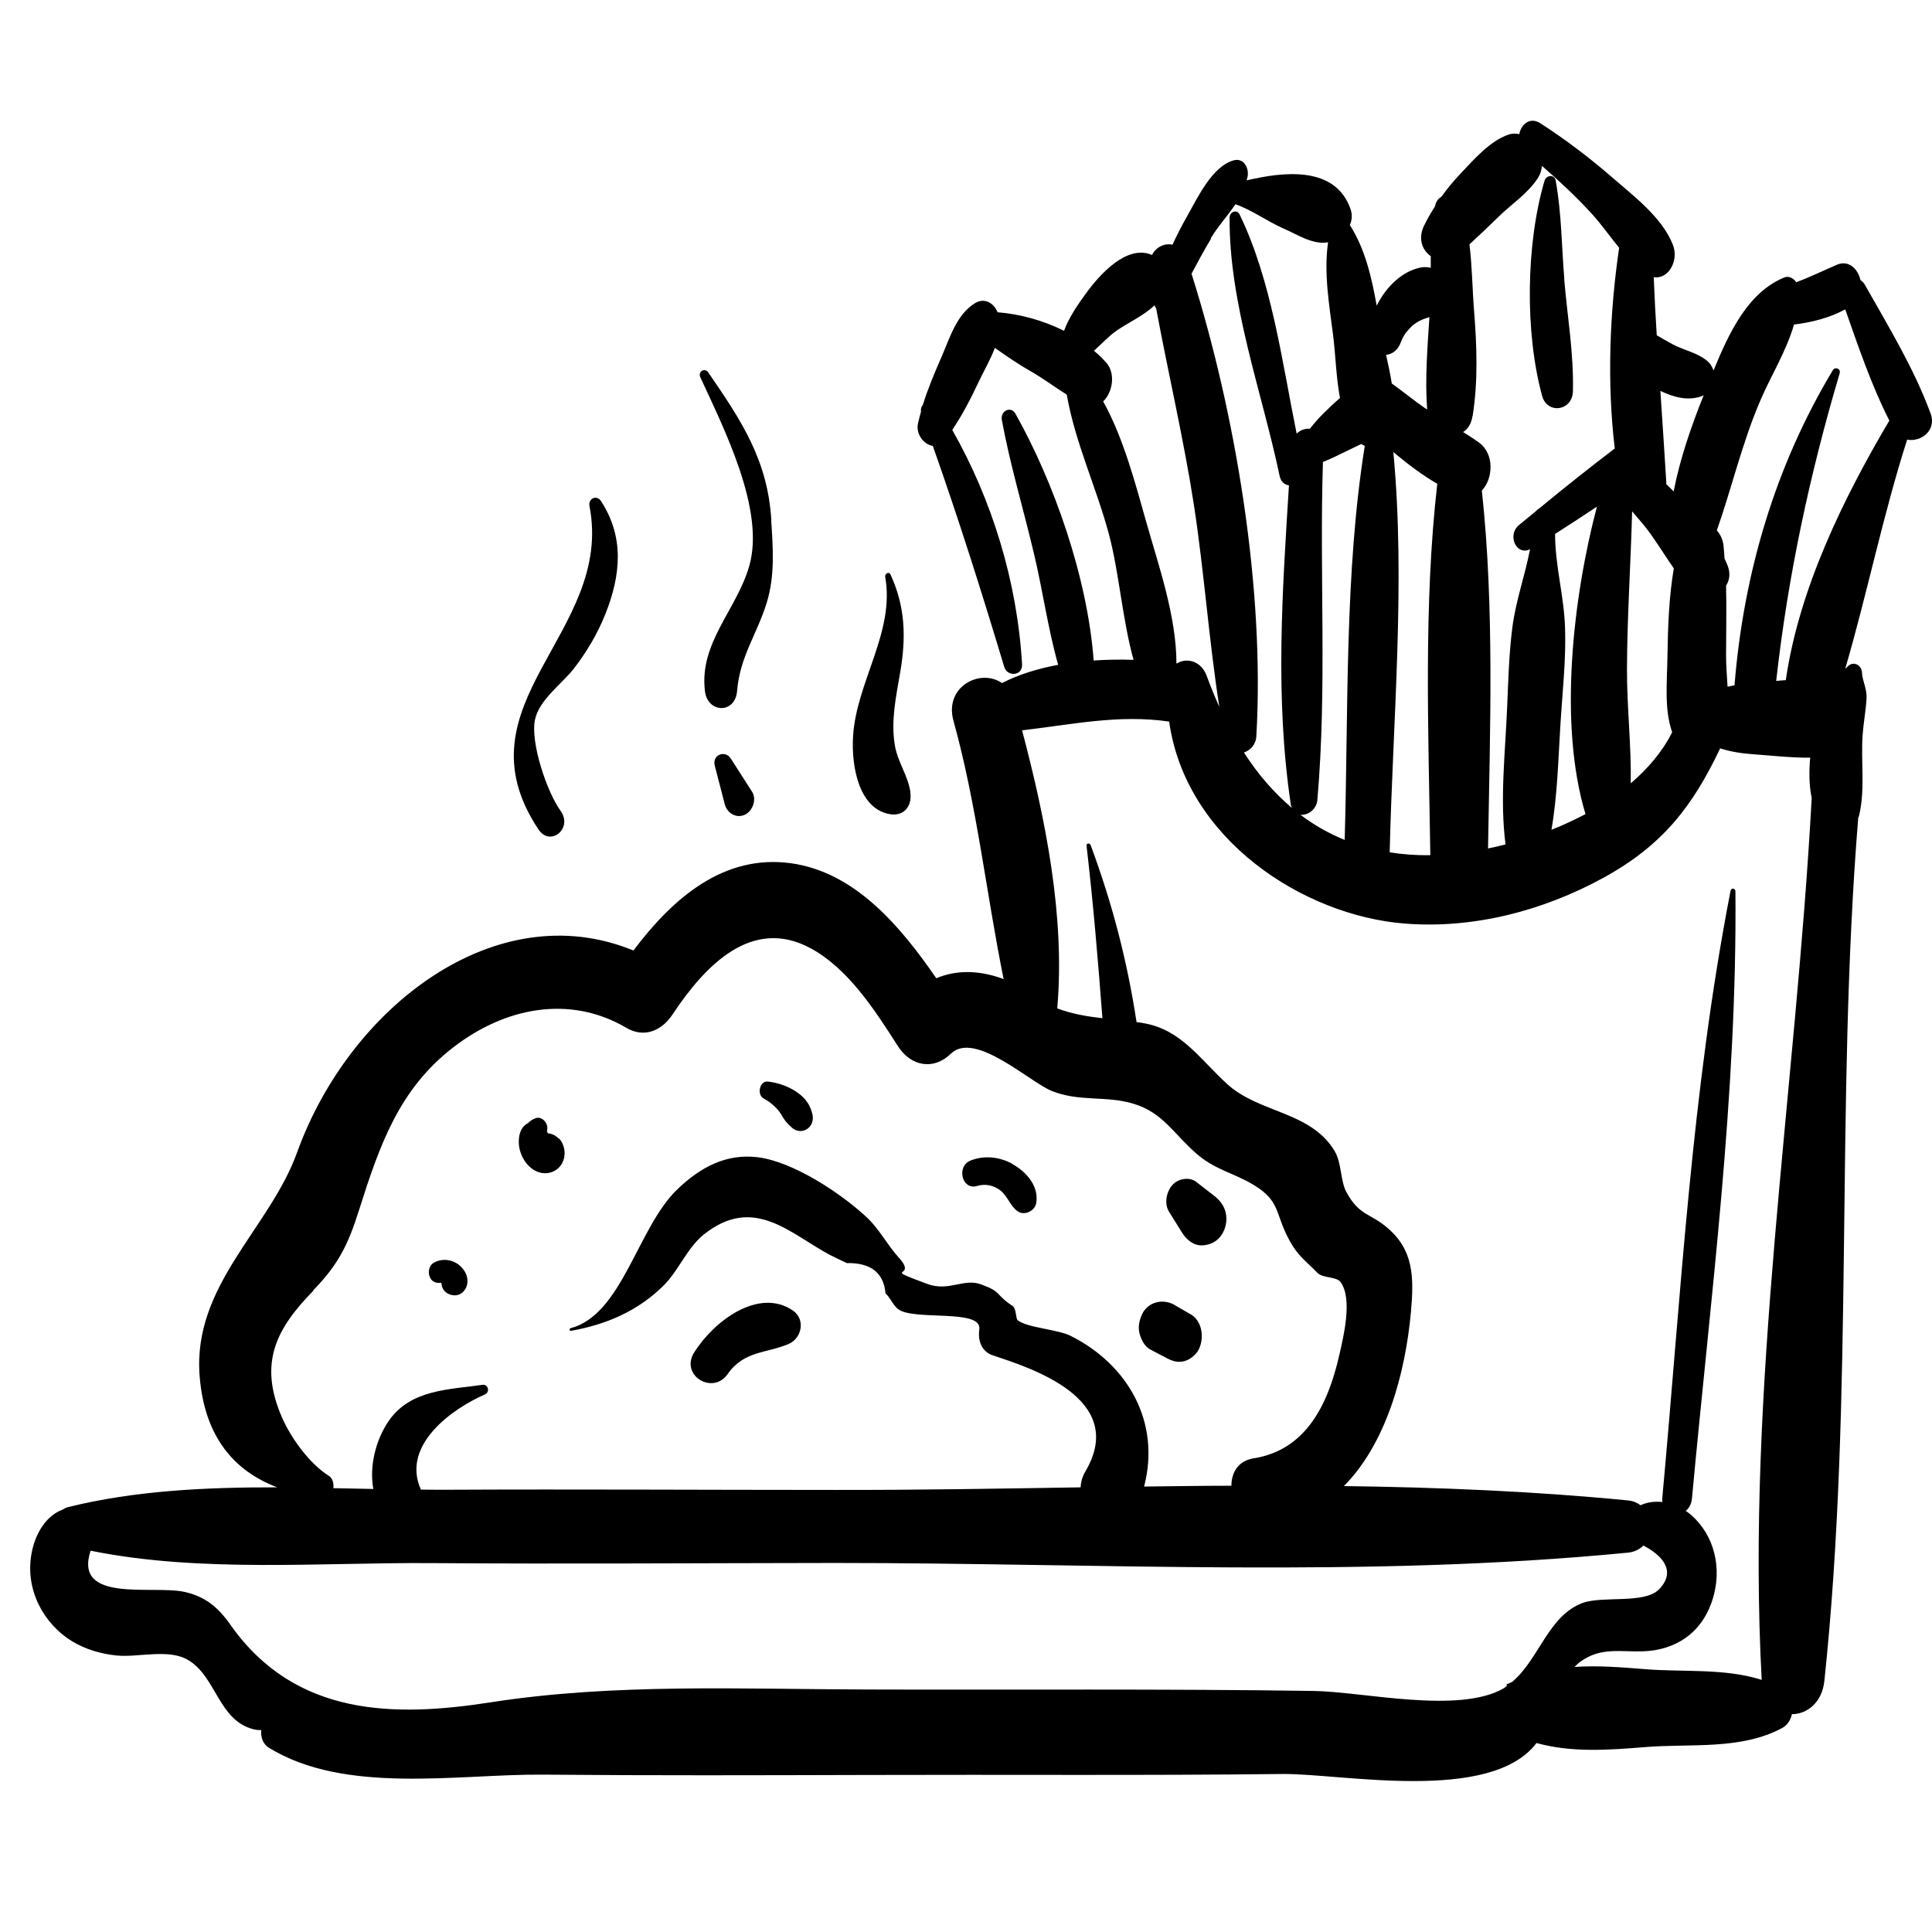 <svg width="64" height="64" viewBox="0 0 64 64" fill="none" xmlns="http://www.w3.org/2000/svg">
<path d="M18.512 37.724C18.407 37.607 18.277 37.553 18.147 37.543C18.137 37.516 18.127 37.489 18.117 37.463C18.192 37.238 17.967 36.961 17.747 37.041C17.687 37.062 17.632 37.089 17.582 37.126C17.552 37.148 17.517 37.174 17.492 37.201C17.507 37.196 17.527 37.185 17.552 37.174C17.522 37.185 17.502 37.201 17.477 37.217C17.472 37.217 17.467 37.222 17.467 37.217C17.302 37.313 17.216 37.484 17.192 37.698C17.131 38.2 17.462 38.755 17.922 38.851C18.312 38.931 18.703 38.659 18.703 38.194C18.703 38.018 18.633 37.836 18.522 37.714L18.512 37.724Z" fill="black"/>
<path d="M17.487 37.201C17.487 37.201 17.462 37.217 17.462 37.222C17.462 37.222 17.467 37.222 17.472 37.222C17.472 37.222 17.482 37.217 17.487 37.206V37.201Z" fill="black"/>
<path d="M26.912 36.912C26.822 36.522 26.597 36.292 26.282 36.105C26.012 35.95 25.736 35.865 25.436 35.828C25.166 35.795 25.061 36.26 25.296 36.388C25.486 36.49 25.651 36.623 25.797 36.8C25.852 36.869 25.897 36.944 25.942 37.024C26.027 37.163 26.112 37.243 26.227 37.35C26.532 37.633 27.017 37.371 26.912 36.906V36.912Z" fill="black"/>
<path d="M33.542 38.556C33.112 38.322 32.612 38.263 32.151 38.444C31.676 38.631 31.861 39.432 32.361 39.288C32.627 39.208 32.902 39.256 33.127 39.427C33.377 39.614 33.452 39.934 33.703 40.121C33.913 40.282 34.283 40.132 34.328 39.843C34.418 39.272 33.973 38.797 33.537 38.562L33.542 38.556Z" fill="black"/>
<path d="M40.236 39.625C40.031 39.465 39.83 39.31 39.625 39.15C39.4 38.974 39.015 39.043 38.83 39.262C38.639 39.486 38.559 39.871 38.725 40.138C38.865 40.368 39.005 40.592 39.15 40.822C39.305 41.073 39.545 41.27 39.835 41.254C40.045 41.243 40.246 41.163 40.396 40.998C40.541 40.838 40.626 40.603 40.626 40.378C40.626 40.047 40.466 39.807 40.231 39.62L40.236 39.625Z" fill="black"/>
<path d="M14.591 42.498C14.591 42.498 14.566 42.498 14.596 42.498H14.591Z" fill="black"/>
<path d="M15.437 42.199C15.237 41.772 14.746 41.617 14.366 41.831C14.221 41.911 14.171 42.124 14.231 42.285C14.296 42.461 14.441 42.514 14.601 42.493C14.601 42.493 14.596 42.493 14.591 42.493C14.591 42.493 14.591 42.493 14.601 42.493C14.601 42.493 14.601 42.493 14.596 42.493C14.596 42.493 14.601 42.493 14.606 42.493C14.611 42.493 14.616 42.498 14.621 42.504C14.621 42.525 14.631 42.546 14.631 42.562C14.671 42.851 15.007 42.973 15.222 42.877C15.467 42.76 15.552 42.45 15.432 42.194L15.437 42.199Z" fill="black"/>
<path d="M14.596 42.498C14.586 42.493 14.586 42.498 14.596 42.498V42.498Z" fill="black"/>
<path d="M26.263 43.411C25.127 42.642 23.646 43.764 22.996 44.8C22.516 45.563 23.616 46.226 24.107 45.515C24.642 44.741 25.403 44.832 26.133 44.517C26.558 44.33 26.694 43.705 26.263 43.411Z" fill="black"/>
<path d="M39.44 43.539C39.26 43.432 39.08 43.331 38.9 43.224C38.54 43.016 38.034 43.112 37.834 43.534C37.739 43.732 37.689 43.977 37.754 44.196C37.814 44.399 37.929 44.618 38.114 44.709C38.299 44.805 38.48 44.901 38.665 44.997C38.855 45.099 39.045 45.147 39.255 45.083C39.435 45.029 39.625 44.874 39.715 44.693C39.901 44.303 39.821 43.758 39.44 43.534V43.539Z" fill="black"/>
<path d="M51.82 9.243C51.73 8.154 51.73 7.064 51.535 5.986C51.495 5.767 51.22 5.799 51.165 5.986C50.549 8.074 50.509 11.011 51.085 13.115C51.255 13.735 52.09 13.617 52.105 12.96C52.136 11.716 51.92 10.477 51.815 9.238L51.82 9.243Z" fill="black"/>
<path d="M63.948 13.681C63.392 12.181 62.547 10.798 61.771 9.425C61.736 9.361 61.686 9.313 61.631 9.281C61.546 8.907 61.241 8.597 60.841 8.774C60.385 8.971 59.955 9.18 59.505 9.35C59.41 9.212 59.25 9.126 59.095 9.196C57.894 9.698 57.278 11.022 56.763 12.272C56.718 12.143 56.643 12.021 56.523 11.93C56.172 11.663 55.777 11.604 55.402 11.401C55.227 11.305 55.052 11.209 54.882 11.107C54.842 10.467 54.807 9.826 54.782 9.18C55.267 9.265 55.622 8.635 55.417 8.111C55.057 7.188 54.086 6.472 53.391 5.863C52.64 5.212 51.855 4.619 51.029 4.085C50.684 3.86 50.389 4.117 50.328 4.443C50.213 4.421 50.093 4.416 49.973 4.459C49.353 4.667 48.817 5.292 48.357 5.778C48.132 6.018 47.932 6.258 47.752 6.515C47.657 6.568 47.577 6.659 47.541 6.808C47.541 6.819 47.541 6.824 47.536 6.835C47.411 7.033 47.291 7.236 47.181 7.46C46.961 7.898 47.111 8.288 47.396 8.485C47.396 8.613 47.396 8.742 47.396 8.87C47.286 8.848 47.171 8.838 47.051 8.864C46.436 8.993 45.915 9.505 45.605 10.125C45.435 9.18 45.22 8.24 44.715 7.455C44.785 7.3 44.805 7.123 44.74 6.931C44.234 5.473 42.503 5.692 41.297 5.975C41.307 5.927 41.322 5.879 41.332 5.831C41.372 5.521 41.172 5.222 40.862 5.313C40.146 5.521 39.676 6.541 39.306 7.198C39.131 7.503 38.981 7.802 38.84 8.106C38.58 8.047 38.295 8.181 38.16 8.448C38.155 8.448 38.145 8.443 38.14 8.437C37.319 8.101 36.419 9.099 35.959 9.74C35.723 10.066 35.413 10.504 35.248 10.958C34.553 10.611 33.782 10.402 33.047 10.344C32.916 10.029 32.606 9.847 32.286 10.05C31.68 10.434 31.47 11.182 31.18 11.844C30.95 12.373 30.735 12.875 30.57 13.415C30.52 13.468 30.495 13.543 30.51 13.633C30.475 13.762 30.44 13.89 30.41 14.023C30.33 14.381 30.605 14.728 30.9 14.771C31.756 17.19 32.521 19.615 33.267 22.093C33.367 22.429 33.882 22.397 33.857 22.002C33.697 19.273 32.866 16.565 31.545 14.242C31.881 13.74 32.151 13.222 32.421 12.646C32.591 12.288 32.811 11.914 32.956 11.524C33.342 11.796 33.727 12.063 34.142 12.298C34.553 12.533 34.938 12.822 35.338 13.073C35.613 14.659 36.329 16.17 36.739 17.714C37.074 18.979 37.179 20.517 37.55 21.858C37.119 21.842 36.674 21.852 36.229 21.879C36.024 19.118 34.908 15.962 33.637 13.703C33.487 13.436 33.132 13.612 33.187 13.911C33.462 15.406 33.897 16.843 34.247 18.322C34.538 19.535 34.713 20.822 35.053 22.023C34.397 22.146 33.767 22.333 33.192 22.627C32.476 22.13 31.27 22.744 31.585 23.877C32.366 26.696 32.671 29.596 33.247 32.437C33.222 32.426 33.197 32.416 33.172 32.405C32.381 32.133 31.671 32.133 31.015 32.405C29.789 30.622 28.288 28.886 26.207 28.597C23.99 28.288 22.304 29.73 20.983 31.487C16.425 29.612 11.577 33.367 9.845 38.167C8.93 40.71 6.373 42.568 6.613 45.585C6.773 47.609 7.769 48.736 9.185 49.27C6.823 49.265 4.457 49.377 2.245 49.927C2.18 49.943 2.125 49.975 2.075 50.007C1.54 50.205 1.159 50.787 1.039 51.492C0.834 52.683 1.455 53.794 2.38 54.365C2.831 54.638 3.346 54.787 3.856 54.84C4.572 54.915 5.572 54.605 6.223 54.985C7.169 55.535 7.229 56.993 8.404 57.286C8.494 57.308 8.575 57.313 8.655 57.313C8.63 57.537 8.71 57.778 8.905 57.895C11.441 59.455 15.154 58.766 17.976 58.787C21.564 58.819 25.146 58.808 28.733 58.798C33.317 58.782 37.9 58.819 42.483 58.766C44.424 58.744 49.373 59.754 50.899 57.74C52.065 58.061 53.255 57.975 54.506 57.874C56.007 57.751 57.674 57.981 59.044 57.238C59.21 57.148 59.315 56.977 59.36 56.784C59.855 56.784 60.36 56.405 60.435 55.679C61.436 46.221 60.786 36.581 61.556 27.091C61.566 27.065 61.581 27.043 61.586 27.011C61.791 26.146 61.641 25.238 61.701 24.352C61.731 23.951 61.806 23.551 61.831 23.15C61.852 22.814 61.691 22.552 61.681 22.285C61.671 22.023 61.391 21.89 61.216 22.071C61.186 22.103 61.156 22.125 61.126 22.151C61.856 19.652 62.382 17.041 63.177 14.563C63.628 14.653 64.163 14.264 63.953 13.692L63.948 13.681ZM56.388 13.115C56.388 13.115 56.423 13.094 56.438 13.089C56.027 14.114 55.657 15.177 55.442 16.277C55.362 16.197 55.282 16.117 55.197 16.037C55.197 16.01 55.197 15.983 55.197 15.957C55.137 14.953 55.067 13.948 55.002 12.95C55.447 13.158 55.902 13.292 56.388 13.121V13.115ZM54.066 16.939C54.211 17.11 54.356 17.276 54.491 17.441C54.832 17.874 55.127 18.37 55.447 18.83C55.287 19.775 55.252 20.747 55.237 21.708C55.227 22.589 55.122 23.476 55.392 24.256C55.067 24.907 54.586 25.463 54.021 25.949C54.041 24.688 53.891 23.401 53.896 22.162C53.901 20.421 54.021 18.68 54.066 16.939ZM48.782 13.788C48.968 12.613 48.922 11.433 48.827 10.248C48.772 9.553 48.767 8.811 48.677 8.095C49.003 7.796 49.318 7.497 49.633 7.188C50.073 6.755 50.624 6.408 50.959 5.874C51.034 5.751 51.064 5.628 51.079 5.495C51.644 5.986 52.195 6.499 52.71 7.059C53.03 7.406 53.321 7.823 53.636 8.208C53.321 10.354 53.23 12.672 53.491 14.856C52.645 15.503 51.815 16.16 50.994 16.838C50.954 16.859 50.914 16.891 50.884 16.928C50.694 17.083 50.504 17.238 50.313 17.398C49.918 17.735 50.233 18.419 50.684 18.194C50.519 19.065 50.213 19.892 50.098 20.79C49.983 21.687 49.963 22.589 49.923 23.497C49.858 24.993 49.683 26.504 49.873 27.973C49.678 28.021 49.483 28.069 49.293 28.106C49.358 24.192 49.508 20.128 49.088 16.25C49.463 15.86 49.513 15.033 48.992 14.659C48.822 14.536 48.647 14.424 48.467 14.312C48.617 14.221 48.737 14.05 48.777 13.788H48.782ZM52.52 26.969C52.155 27.161 51.775 27.337 51.394 27.487C51.594 26.333 51.619 25.153 51.694 23.946C51.76 22.899 51.88 21.842 51.844 20.79C51.809 19.727 51.514 18.744 51.514 17.687C51.98 17.393 52.44 17.089 52.9 16.784C52.095 19.839 51.629 24.005 52.52 26.963V26.969ZM47.381 28.33C46.911 28.336 46.466 28.304 46.035 28.234C46.136 23.903 46.566 19.305 46.156 14.974C46.186 15.001 46.221 15.033 46.251 15.054C46.676 15.406 47.131 15.748 47.612 16.026C47.151 20.047 47.321 24.272 47.381 28.325V28.33ZM46.411 11.321C46.446 11.22 46.516 11.102 46.571 11.022C46.616 10.963 46.766 10.803 46.776 10.798C46.976 10.632 47.116 10.579 47.351 10.504C47.286 11.524 47.201 12.549 47.276 13.564C47.246 13.543 47.221 13.527 47.191 13.511C46.831 13.26 46.471 12.966 46.105 12.704C46.056 12.389 45.986 12.074 45.915 11.754C46.116 11.738 46.311 11.604 46.411 11.321ZM45.095 14.707C45.13 14.734 45.17 14.755 45.21 14.771C44.535 18.99 44.67 23.54 44.544 27.823C44.019 27.609 43.529 27.332 43.078 26.99C43.319 27.017 43.609 26.819 43.639 26.504C43.964 22.771 43.704 19.043 43.824 15.305C44.094 15.193 44.354 15.07 44.609 14.942C44.775 14.862 44.935 14.787 45.095 14.707ZM40.106 7.898C40.322 7.529 40.657 7.161 40.927 6.766C41.487 6.963 41.973 7.332 42.523 7.572C42.988 7.775 43.494 8.117 43.994 8.026C43.849 9.041 44.029 10.071 44.159 11.091C44.244 11.759 44.259 12.501 44.389 13.185C44.199 13.345 44.019 13.521 43.849 13.687C43.694 13.836 43.539 14.018 43.389 14.205C43.234 14.189 43.073 14.248 42.953 14.365C42.458 11.914 42.118 9.281 41.062 7.102C40.977 6.926 40.732 7.011 40.732 7.204C40.712 10.071 41.803 12.982 42.388 15.759C42.428 15.962 42.558 16.058 42.698 16.079C42.478 19.62 42.233 23.097 42.758 26.643C42.763 26.691 42.783 26.728 42.798 26.766C42.198 26.258 41.667 25.644 41.207 24.928C41.412 24.859 41.597 24.677 41.617 24.4C41.903 19.535 40.937 13.708 39.471 9.067C39.681 8.672 39.891 8.282 40.116 7.908L40.106 7.898ZM36.549 13.292C36.859 12.993 36.964 12.368 36.644 12.01C36.519 11.871 36.384 11.738 36.239 11.62C36.494 11.39 36.734 11.129 36.989 10.953C37.374 10.685 37.885 10.461 38.245 10.114C38.26 10.152 38.275 10.189 38.3 10.221C38.705 12.395 39.211 14.541 39.551 16.736C39.891 18.953 40.046 21.206 40.392 23.417C40.246 23.091 40.106 22.75 39.976 22.397C39.801 21.901 39.321 21.772 38.991 21.975C38.986 21.975 38.976 21.975 38.971 21.975C38.971 20.421 38.375 18.718 37.985 17.34C37.61 16.021 37.224 14.525 36.544 13.297L36.549 13.292ZM10.376 42.744C11.201 41.895 11.527 41.249 11.892 40.09C12.582 37.911 13.223 36.079 15.014 34.696C16.72 33.377 18.862 32.939 20.753 34.05C21.323 34.386 21.909 34.162 22.274 33.612C23.355 31.983 24.901 30.36 26.852 31.412C28.088 32.079 28.969 33.441 29.744 34.654C30.174 35.326 30.925 35.465 31.5 34.904C32.291 34.136 34.107 35.844 34.838 36.138C35.773 36.512 36.624 36.282 37.555 36.565C38.52 36.859 38.861 37.537 39.621 38.205C40.252 38.76 40.872 38.851 41.537 39.257C42.438 39.807 42.218 40.192 42.728 41.115C43.003 41.612 43.254 41.767 43.644 42.167C43.824 42.349 44.279 42.28 44.414 42.477C44.805 43.038 44.514 44.234 44.369 44.875C43.984 46.579 43.234 48.037 41.532 48.309C41.012 48.389 40.792 48.784 40.792 49.217C39.826 49.217 38.861 49.233 37.9 49.244C38.455 47.108 37.364 45.201 35.463 44.25C35.033 44.037 34.027 43.983 33.717 43.738C33.637 43.673 33.677 43.348 33.537 43.257C32.941 42.862 33.212 42.808 32.501 42.547C31.916 42.333 31.435 42.798 30.715 42.531C29.104 41.927 30.435 42.392 29.779 41.666C29.404 41.254 29.129 40.72 28.729 40.341C27.863 39.529 26.302 38.499 25.126 38.338C24.07 38.2 23.2 38.659 22.424 39.412C21.113 40.683 20.608 43.556 18.897 43.999C18.847 44.015 18.867 44.095 18.917 44.085C20.058 43.882 21.108 43.449 21.984 42.584C22.469 42.103 22.769 41.334 23.305 40.902C24.966 39.567 26.167 40.864 27.498 41.575C27.683 41.666 27.868 41.756 28.053 41.842C28.844 41.826 29.274 42.162 29.334 42.846C29.474 42.963 29.579 43.225 29.739 43.358C30.235 43.77 32.541 43.337 32.441 44.037C32.386 44.421 32.526 44.779 32.886 44.897C34.097 45.302 37.389 46.317 35.953 48.747C35.848 48.923 35.803 49.105 35.798 49.27C33.087 49.313 30.375 49.361 27.683 49.356C23.39 49.356 19.097 49.329 14.799 49.35C14.519 49.35 14.228 49.35 13.943 49.345C13.278 47.871 14.984 46.664 16.06 46.194C16.245 46.114 16.17 45.847 15.98 45.874C14.914 46.034 13.603 46.013 12.877 47.07C12.452 47.69 12.227 48.56 12.367 49.324C11.927 49.313 11.486 49.308 11.041 49.297C11.066 49.142 11.021 48.966 10.881 48.88C10.271 48.496 9.66 47.673 9.35 46.974C8.539 45.137 9.17 43.994 10.381 42.755L10.376 42.744ZM50.093 55.716C50.028 55.748 49.963 55.77 49.898 55.802L49.928 55.834C49.893 55.861 49.858 55.892 49.828 55.919C48.332 56.795 45.16 56.037 43.514 56.015C38.585 55.941 33.662 55.983 28.733 55.967C24.571 55.957 20.363 55.754 16.27 56.389C13.088 56.886 9.79 56.88 7.639 53.831C7.229 53.244 6.803 52.891 6.123 52.736C5.067 52.496 2.425 53.126 3.001 51.369C6.638 52.106 10.636 51.754 14.293 51.78C18.752 51.812 23.21 51.78 27.673 51.775C36.384 51.775 45.25 52.282 53.931 51.433C54.146 51.412 54.316 51.321 54.441 51.198C55.012 51.497 55.557 52.01 54.972 52.635C54.491 53.148 53.1 52.854 52.43 53.099C51.294 53.516 50.984 54.958 50.103 55.706L50.093 55.716ZM58.354 55.647C57.133 55.257 55.762 55.396 54.506 55.294C53.701 55.23 52.92 55.166 52.155 55.22C52.225 55.156 52.29 55.086 52.37 55.033C53.045 54.557 53.681 54.728 54.436 54.702C55.487 54.664 56.378 54.114 56.733 52.977C57.053 51.962 56.798 50.873 56.032 50.194C55.972 50.141 55.907 50.093 55.842 50.05C55.947 49.965 56.027 49.831 56.047 49.655C56.668 42.915 57.548 36.314 57.488 29.527C57.488 29.425 57.348 29.398 57.328 29.505C56.027 36.181 55.687 42.883 55.062 49.66C55.062 49.698 55.067 49.724 55.072 49.756C54.822 49.73 54.576 49.756 54.346 49.863C54.231 49.778 54.096 49.719 53.926 49.703C50.809 49.398 47.667 49.27 44.519 49.228C45.9 47.834 46.551 45.548 46.741 43.444C46.841 42.301 46.826 41.414 45.965 40.678C45.39 40.181 45.035 40.282 44.605 39.497C44.394 39.113 44.454 38.52 44.199 38.109C43.399 36.811 41.718 36.875 40.662 35.919C39.761 35.102 39.136 34.109 37.89 33.895C37.81 33.879 37.73 33.868 37.65 33.858C37.34 31.834 36.854 29.954 36.129 27.994C36.104 27.924 35.983 27.919 35.993 28.015C36.214 29.906 36.374 31.823 36.519 33.73C36.019 33.671 35.533 33.596 35.023 33.404C35.288 30.37 34.633 27.123 33.857 24.192C35.478 24.01 37.034 23.657 38.73 23.903C39.276 27.796 43.169 30.333 46.541 30.595C48.797 30.771 51.094 30.183 53.115 29.078C55.082 27.999 56.072 26.707 56.983 24.79C57.338 24.907 57.724 24.961 58.094 24.987C58.699 25.03 59.34 25.105 59.965 25.099C59.925 25.553 59.925 26.002 60.015 26.434C59.49 36.127 57.834 45.938 58.359 55.663L58.354 55.647ZM59.155 22.531C59.05 22.536 58.944 22.547 58.839 22.557C59.225 19.086 59.95 15.711 60.941 12.368C60.986 12.213 60.791 12.138 60.716 12.261C58.819 15.417 57.759 18.963 57.458 22.702C57.378 22.718 57.303 22.728 57.228 22.75C57.208 22.402 57.178 22.05 57.178 21.714C57.178 20.945 57.198 20.17 57.178 19.401C57.288 19.23 57.328 19.006 57.238 18.76C57.208 18.675 57.168 18.589 57.128 18.504C57.118 18.36 57.108 18.21 57.093 18.066C57.068 17.858 56.983 17.698 56.873 17.569C57.373 16.143 57.714 14.659 58.314 13.265C58.669 12.437 59.175 11.631 59.43 10.75C60.015 10.68 60.606 10.531 61.126 10.248C61.561 11.487 61.997 12.774 62.587 13.932C61.096 16.453 59.595 19.481 59.155 22.541V22.531Z" fill="black"/>
<path d="M19.903 16.591C19.768 16.389 19.478 16.506 19.528 16.768C20.343 20.971 15.055 23.299 17.837 27.475C18.232 28.068 18.992 27.438 18.567 26.856C18.117 26.231 17.566 24.602 17.721 23.844C17.857 23.181 18.622 22.648 19.012 22.145C19.428 21.606 19.788 21.003 20.048 20.356C20.573 19.043 20.683 17.788 19.908 16.597L19.903 16.591Z" fill="black"/>
<path d="M25.552 17.238C25.432 15.23 24.552 13.927 23.461 12.335C23.346 12.17 23.111 12.309 23.201 12.501C23.966 14.167 25.362 16.896 24.817 18.76C24.397 20.207 23.161 21.291 23.351 22.888C23.436 23.631 24.357 23.657 24.417 22.888C24.512 21.74 25.082 21.003 25.402 19.956C25.673 19.064 25.608 18.167 25.547 17.233L25.552 17.238Z" fill="black"/>
<path d="M24.909 26.22C24.674 25.852 24.439 25.488 24.203 25.12C24.023 24.842 23.583 24.997 23.678 25.366L24.008 26.637C24.088 26.952 24.404 27.117 24.674 26.989C24.924 26.872 25.084 26.487 24.909 26.22Z" fill="black"/>
<path d="M30.16 26.253C30.08 25.676 29.735 25.259 29.64 24.672C29.509 23.86 29.684 23.075 29.82 22.274C30.02 21.115 29.99 20.095 29.499 19.032C29.449 18.92 29.304 19 29.324 19.113C29.649 20.939 28.369 22.589 28.259 24.389C28.198 25.387 28.449 26.813 29.499 26.974C29.925 27.038 30.225 26.723 30.155 26.247L30.16 26.253Z" fill="black"/>
</svg>
